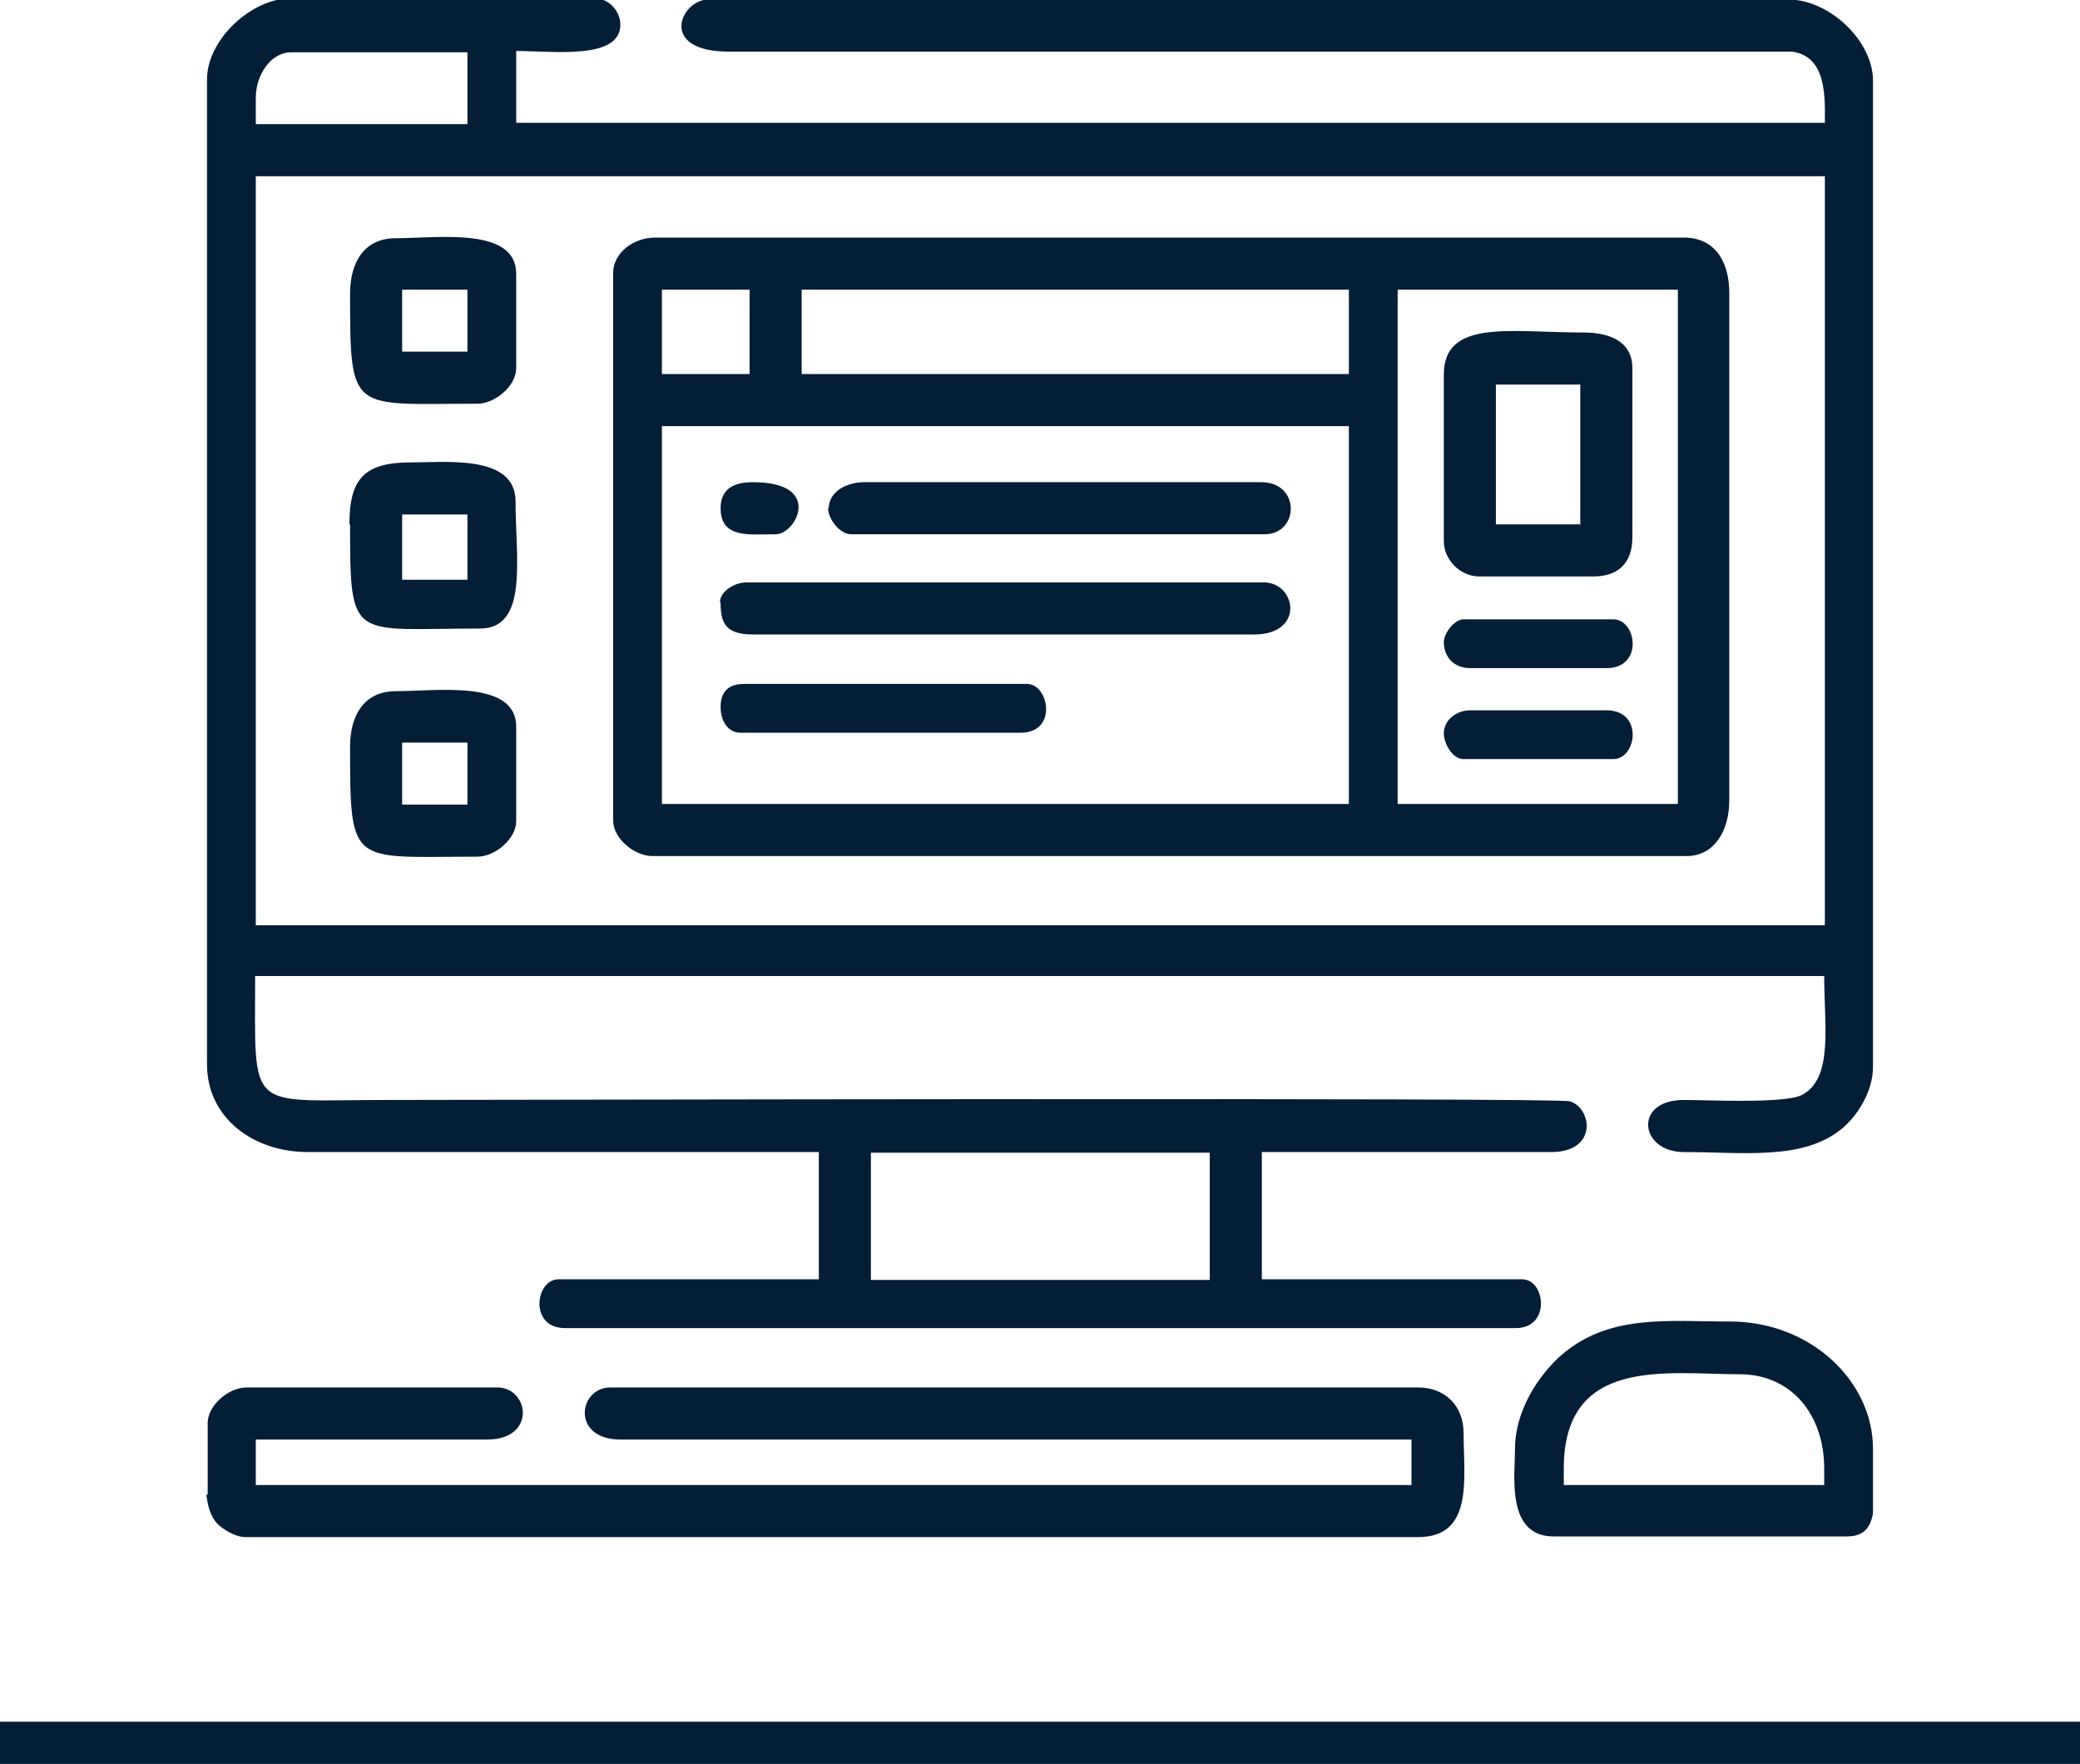 <?xml version="1.0" encoding="UTF-8"?>
<!DOCTYPE svg PUBLIC "-//W3C//DTD SVG 1.1//EN" "http://www.w3.org/Graphics/SVG/1.1/DTD/svg11.dtd">
<!-- Creator: CorelDRAW 2020 (64-Bit) -->
<svg xmlns="http://www.w3.org/2000/svg" xml:space="preserve" width="13.104mm" height="11.113mm" version="1.1" style="shape-rendering:geometricPrecision; text-rendering:geometricPrecision; image-rendering:optimizeQuality; fill-rule:evenodd; clip-rule:evenodd"
viewBox="0 0 31.55 26.75"
 xmlns:xlink="http://www.w3.org/1999/xlink"
 xmlns:xodm="http://www.corel.com/coreldraw/odm/2003">
 <defs>
  <style type="text/css">
   <![CDATA[
    .fil1 {fill:#041E37}
    .fil0 {fill:#041E37;fill-rule:nonzero}
   ]]>
  </style>
 </defs>
 <g id="Capa_x0020_1">
  <polygon class="fil0" points="31.55,26.11 -0,26.11 -0,26.75 31.55,26.75 "/>
  <g id="_2234744258224">
   <path class="fil1" d="M13.21 17.48l5.14 0 0 1.93 -5.14 0 0 -1.93zm-9.33 -14.81l23.8 0 0 11.36 -23.8 0 0 -11.36zm0 -1.19c0,-0.34 0.22,-0.69 0.54,-0.69l2.67 0 0 1.09 -3.21 0 0 -0.4zm-0.74 -0.25l0 14.91c0,0.81 0.7,1.33 1.53,1.33l7.75 0 0 1.93 -3.95 0c-0.35,0 -0.45,0.74 0.1,0.74l14.42 0c0.54,0 0.45,-0.74 0.1,-0.74l-3.95 0 0 -1.93 4.39 0c0.71,0 0.62,-0.67 0.28,-0.77 -0.21,-0.06 -16.36,-0.02 -17.96,-0.02 -2.12,0 -1.98,0.22 -1.98,-1.88l23.8 0c0,0.76 0.14,1.54 -0.33,1.8 -0.25,0.14 -1.43,0.08 -1.8,0.08 -0.77,-0 -0.67,0.79 0,0.79 0.89,0 1.79,0.13 2.38,-0.34 0.23,-0.18 0.49,-0.56 0.49,-0.95l0 -14.96c0,-0.61 -0.67,-1.23 -1.28,-1.23l-16.39 0c-0.41,0 -0.78,0.8 0.34,0.79l16.1 0c0.54,0.07 0.5,0.72 0.5,1.08l-19.85 0 0 -1.09c0.56,0 1.58,0.14 1.58,-0.4 0,-0.19 -0.16,-0.4 -0.4,-0.4l-4.59 0c-0.61,0 -1.28,0.63 -1.28,1.23z"/>
   <path class="fil1" d="M21.2 4.39l4.25 0 0 7.8 -4.25 0 0 -7.8zm-11.16 2.07l10.42 0 0 5.73 -10.42 0 0 -5.73zm2.12 -2.07l8.3 0 0 1.28 -8.3 0 0 -1.28zm-2.12 0l1.33 0 0 1.28 -1.33 0 0 -1.28zm-0.74 -0.25l0 8.3c0,0.28 0.33,0.54 0.59,0.54l15.7 0c0.4,0 0.64,-0.37 0.64,-0.84l0 -7.7c0,-0.48 -0.22,-0.84 -0.69,-0.84l-15.6 0c-0.33,0 -0.64,0.23 -0.64,0.54z"/>
   <path class="fil1" d="M3.13 22.66c0.02,0.19 0.07,0.34 0.16,0.44 0.09,0.09 0.27,0.21 0.44,0.21l17.78 0c0.85,0 0.69,-0.9 0.69,-1.58 0,-0.41 -0.28,-0.69 -0.69,-0.69l-12.25 0c-0.49,0 -0.6,0.79 0.15,0.79l12 0 0 0.69 -17.53 0 0 -0.69 3.51 0c0.75,0 0.64,-0.79 0.15,-0.79l-3.8 0c-0.27,0 -0.59,0.27 -0.59,0.54l0 1.09z"/>
   <path class="fil1" d="M23.72 22.27c0,-1.71 1.57,-1.43 2.67,-1.43 0.77,0 1.28,0.6 1.28,1.43l0 0.25 -3.95 0 0 -0.25zm4.69 -0.3l0 0.98c-0.04,0.22 -0.14,0.35 -0.4,0.35l-4.44 0c-0.73,0 -0.59,-0.92 -0.59,-1.33 0,-0.58 0.36,-1.11 0.68,-1.4 0.73,-0.65 1.62,-0.53 2.58,-0.53 1.23,0 2.17,0.91 2.17,1.93z"/>
   <path class="fil1" d="M22.69 5.83l1.28 0 0 2.12 -1.28 0 0 -2.12zm-0.79 -0.15l0 2.52c0,0.29 0.25,0.54 0.54,0.54l1.73 0c0.38,0 0.59,-0.21 0.59,-0.59l0 -2.57c0,-0.42 -0.37,-0.54 -0.74,-0.54 -1.11,0 -2.12,-0.21 -2.12,0.64z"/>
   <path class="fil1" d="M10.93 9.13c0,0.31 0.07,0.49 0.49,0.49l7.6 0c0.78,0 0.64,-0.79 0.15,-0.79l-7.85 0c-0.18,0 -0.4,0.14 -0.4,0.3z"/>
   <path class="fil1" d="M12.56 7.7c0,0.17 0.18,0.4 0.35,0.4l6.27 0c0.53,0 0.55,-0.79 -0.05,-0.79l-6.02 0c-0.28,0 -0.54,0.15 -0.54,0.4z"/>
   <path class="fil1" d="M6.1 11.26l0.99 0 0 0.94 -0.99 0 0 -0.94zm-0.79 0.05c0,1.85 0.01,1.68 1.93,1.68 0.27,0 0.59,-0.27 0.59,-0.54l0 -1.43c0,-0.72 -1.2,-0.54 -1.83,-0.54 -0.47,0 -0.69,0.36 -0.69,0.84z"/>
   <path class="fil1" d="M6.1 4.39l0.99 0 0 0.94 -0.99 0 0 -0.94zm-0.79 0.05c0,1.85 0.01,1.68 1.93,1.68 0.27,0 0.59,-0.27 0.59,-0.54l0 -1.43c0,-0.72 -1.2,-0.54 -1.83,-0.54 -0.47,0 -0.69,0.36 -0.69,0.84z"/>
   <path class="fil1" d="M6.1 7.8l0.99 0 0 0.99 -0.99 0 0 -0.99zm-0.79 0.15c0,1.8 0.02,1.58 1.97,1.58 0.74,0 0.54,-1.07 0.54,-1.93 0,-0.71 -1.05,-0.59 -1.58,-0.59 -0.7,0 -0.94,0.23 -0.94,0.94z"/>
   <path class="fil1" d="M10.93 10.71c0,0.25 0.13,0.4 0.3,0.4l4.25 0c0.57,0 0.43,-0.74 0.1,-0.74l-4.3 0c-0.23,0 -0.35,0.12 -0.35,0.35z"/>
   <path class="fil1" d="M21.9 9.73c0,0.24 0.16,0.4 0.4,0.4l2.07 0c0.56,0 0.46,-0.74 0.1,-0.74l-2.27 0c-0.14,0 -0.3,0.21 -0.3,0.35z"/>
   <path class="fil1" d="M21.9 11.11c0,0.18 0.14,0.4 0.3,0.4l2.27 0c0.36,0 0.46,-0.74 -0.1,-0.74l-2.07 0c-0.21,0 -0.4,0.15 -0.4,0.35z"/>
   <path class="fil1" d="M10.93 7.7c0,0.47 0.43,0.4 0.84,0.4 0.3,0 0.73,-0.79 -0.35,-0.79 -0.29,0 -0.49,0.1 -0.49,0.4z"/>
  </g>
 </g>
</svg>
